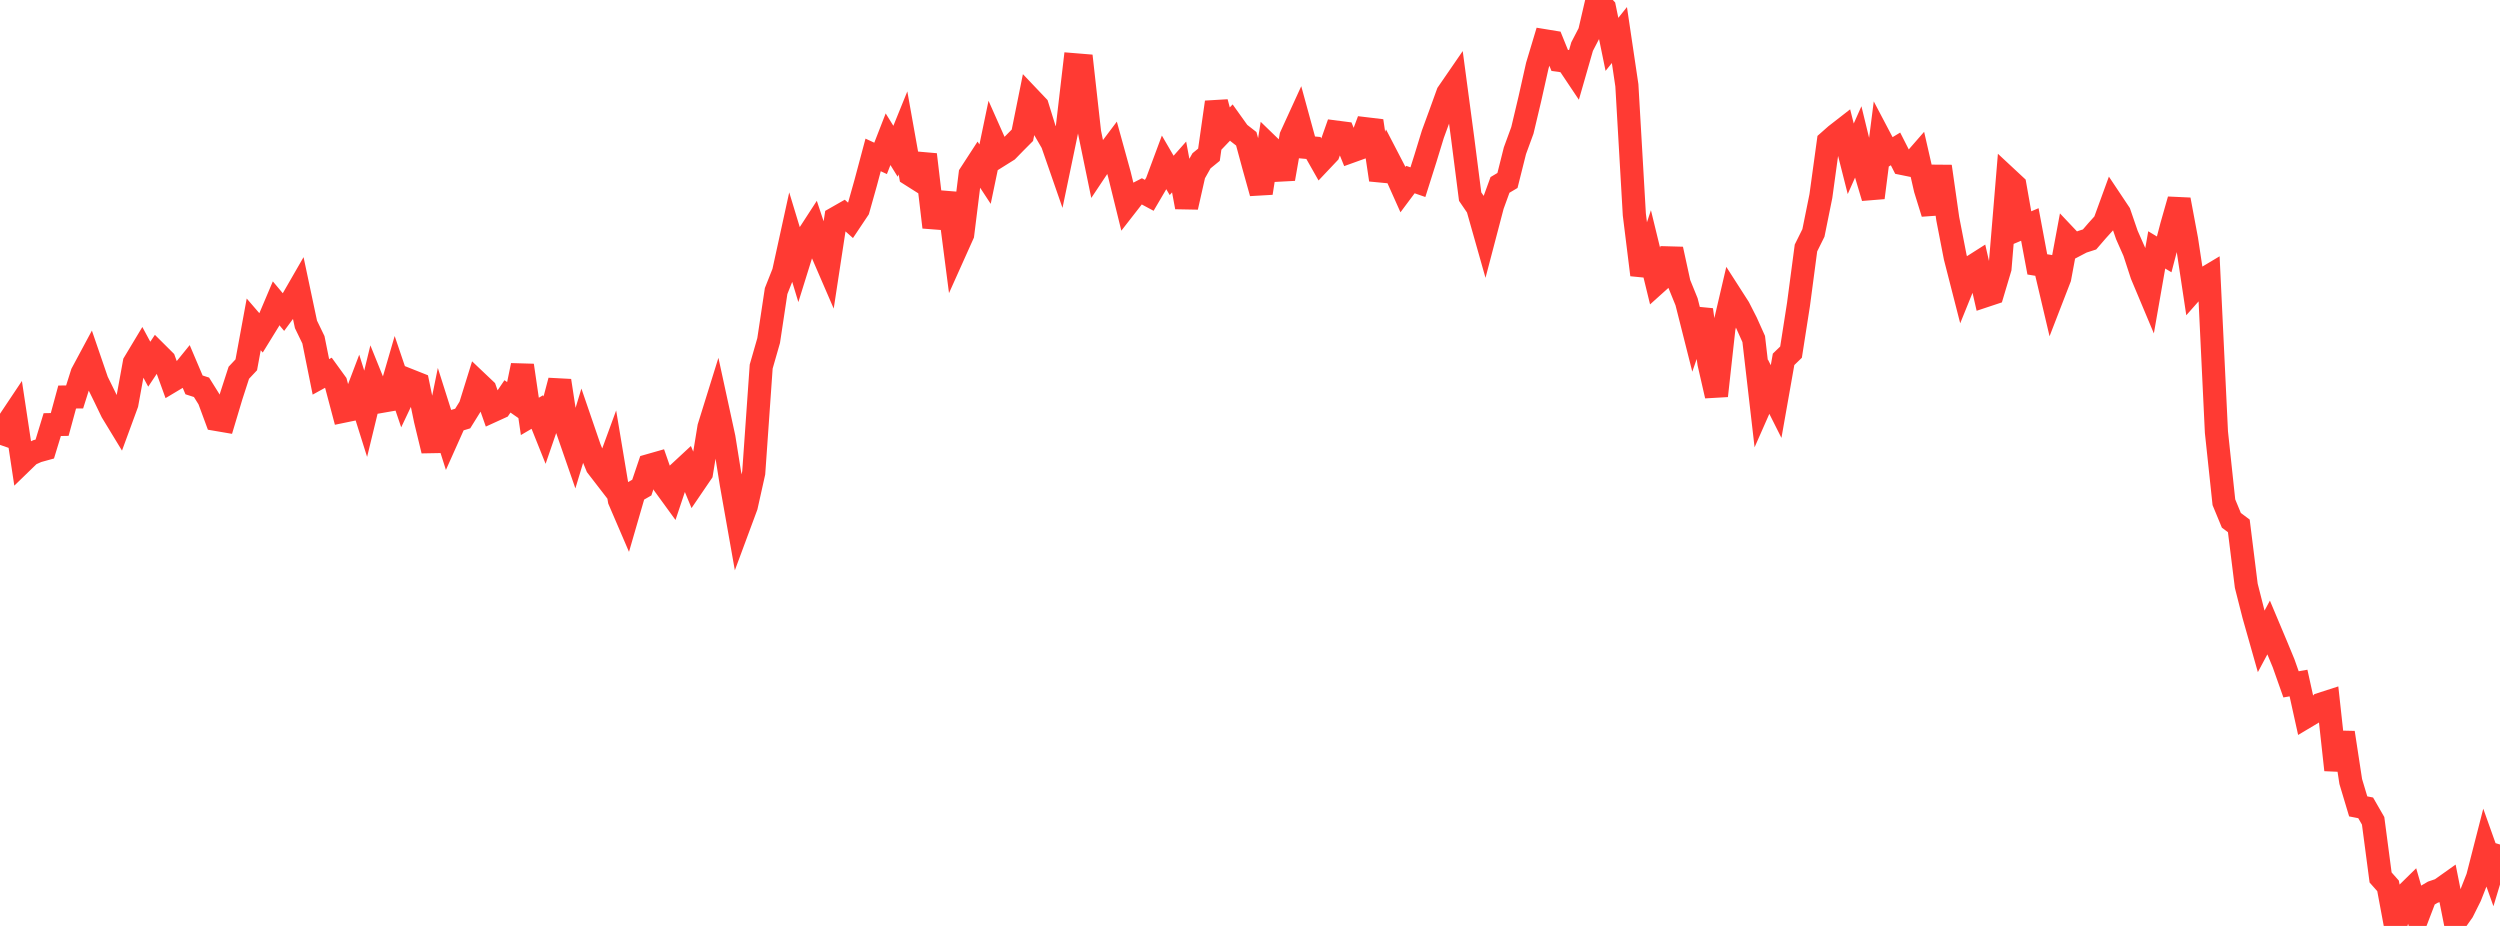 <?xml version="1.0" standalone="no"?>
<!DOCTYPE svg PUBLIC "-//W3C//DTD SVG 1.1//EN" "http://www.w3.org/Graphics/SVG/1.1/DTD/svg11.dtd">

<svg width="135" height="50" viewBox="0 0 135 50" preserveAspectRatio="none" 
  xmlns="http://www.w3.org/2000/svg"
  xmlns:xlink="http://www.w3.org/1999/xlink">


<polyline points="0.0, 24.023 0.403, 22.865 0.806, 22.262 1.209, 24.931 1.612, 24.54 2.015, 24.359 2.418, 24.248 2.821, 22.929 3.224, 22.921 3.627, 21.439 4.03, 21.435 4.433, 20.16 4.836, 19.409 5.239, 20.584 5.642, 21.403 6.045, 22.239 6.448, 22.901 6.851, 21.804 7.254, 19.591 7.657, 18.92 8.06, 19.667 8.463, 19.061 8.866, 19.462 9.269, 20.574 9.672, 20.333 10.075, 19.836 10.478, 20.784 10.881, 20.914 11.284, 21.559 11.687, 22.649 12.09, 22.718 12.493, 21.373 12.896, 20.129 13.299, 19.7 13.701, 17.516 14.104, 17.983 14.507, 17.329 14.91, 16.378 15.313, 16.859 15.716, 16.313 16.119, 15.613 16.522, 17.516 16.925, 18.349 17.328, 20.351 17.731, 20.129 18.134, 20.685 18.537, 22.206 18.94, 22.123 19.343, 21.061 19.746, 22.343 20.149, 20.684 20.552, 21.681 20.955, 21.611 21.358, 20.225 21.761, 21.413 22.164, 20.562 22.567, 20.722 22.97, 22.67 23.373, 24.337 23.776, 22.354 24.179, 23.624 24.582, 22.723 24.985, 22.601 25.388, 21.952 25.791, 20.656 26.194, 21.038 26.597, 22.183 27.0, 21.999 27.403, 21.405 27.806, 21.685 28.209, 19.732 28.612, 22.485 29.015, 22.249 29.418, 23.255 29.821, 22.084 30.224, 20.557 30.627, 23.188 31.03, 24.35 31.433, 23.018 31.836, 24.193 32.239, 25.178 32.642, 25.7 33.045, 24.6 33.448, 27.013 33.851, 27.951 34.254, 26.561 34.657, 26.33 35.06, 25.138 35.463, 25.023 35.866, 26.177 36.269, 26.731 36.672, 25.527 37.075, 25.153 37.478, 26.128 37.881, 25.536 38.284, 23.066 38.687, 21.771 39.09, 23.627 39.493, 26.146 39.896, 28.422 40.299, 27.335 40.701, 25.532 41.104, 19.795 41.507, 18.39 41.91, 15.718 42.313, 14.701 42.716, 12.861 43.119, 14.188 43.522, 12.895 43.925, 12.274 44.328, 13.487 44.731, 14.419 45.134, 11.78 45.537, 11.55 45.94, 11.91 46.343, 11.307 46.746, 9.875 47.149, 8.366 47.552, 8.553 47.955, 7.518 48.358, 8.169 48.761, 7.176 49.164, 9.432 49.567, 9.687 49.97, 8.347 50.373, 11.759 50.776, 11.79 51.179, 10.439 51.582, 13.554 51.985, 12.656 52.388, 9.409 52.791, 8.789 53.194, 9.404 53.597, 7.468 54.0, 8.375 54.403, 8.123 54.806, 7.71 55.209, 7.305 55.612, 5.306 56.015, 5.73 56.418, 7.032 56.821, 7.727 57.224, 8.887 57.627, 6.952 58.03, 3.497 58.433, 3.53 58.836, 7.144 59.239, 9.099 59.642, 8.495 60.045, 7.959 60.448, 9.419 60.851, 11.057 61.254, 10.54 61.657, 10.331 62.06, 10.548 62.463, 9.861 62.866, 8.778 63.269, 9.471 63.672, 9.016 64.075, 11.185 64.478, 9.4 64.881, 8.684 65.284, 8.355 65.687, 5.519 66.09, 7.038 66.493, 6.616 66.896, 7.18 67.299, 7.495 67.701, 8.978 68.104, 10.423 68.507, 7.864 68.91, 8.254 69.313, 9.659 69.716, 7.362 70.119, 6.481 70.522, 7.954 70.925, 7.991 71.328, 8.702 71.731, 8.276 72.134, 7.131 72.537, 7.183 72.94, 8.178 73.343, 8.033 73.746, 6.953 74.149, 7.001 74.552, 9.71 74.955, 8.559 75.358, 9.336 75.761, 10.237 76.164, 9.697 76.567, 9.837 76.97, 8.565 77.373, 7.25 77.776, 6.15 78.179, 5.035 78.582, 4.449 78.985, 7.468 79.388, 10.617 79.791, 11.206 80.194, 12.629 80.597, 11.093 81.0, 9.985 81.403, 9.746 81.806, 8.139 82.209, 7.039 82.612, 5.34 83.015, 3.543 83.418, 2.202 83.821, 2.268 84.224, 3.262 84.627, 3.318 85.03, 3.92 85.433, 2.517 85.836, 1.74 86.239, 0.0 86.642, 0.432 87.045, 2.396 87.448, 1.892 87.851, 4.607 88.254, 11.584 88.657, 14.841 89.06, 13.62 89.463, 15.274 89.866, 14.912 90.269, 13.456 90.672, 15.305 91.075, 16.297 91.478, 17.892 91.881, 16.729 92.284, 19.613 92.687, 21.374 93.09, 17.72 93.493, 15.992 93.896, 16.62 94.299, 17.411 94.701, 18.307 95.104, 21.797 95.507, 20.883 95.91, 21.684 96.313, 19.404 96.716, 19.015 97.119, 16.436 97.522, 13.391 97.925, 12.579 98.328, 10.587 98.731, 7.653 99.134, 7.297 99.537, 6.984 99.94, 8.575 100.343, 7.668 100.746, 9.324 101.149, 10.674 101.552, 7.519 101.955, 8.285 102.358, 8.041 102.761, 8.834 103.164, 8.916 103.567, 8.454 103.97, 10.218 104.373, 11.519 104.776, 8.986 105.179, 11.812 105.582, 13.887 105.985, 15.461 106.388, 14.465 106.791, 14.209 107.194, 15.972 107.597, 15.838 108.0, 14.487 108.403, 9.637 108.806, 10.012 109.209, 12.292 109.612, 12.121 110.015, 14.277 110.418, 14.342 110.821, 16.052 111.224, 15.011 111.627, 12.845 112.03, 13.271 112.433, 13.06 112.836, 12.93 113.239, 12.463 113.642, 12.017 114.045, 10.911 114.448, 11.515 114.851, 12.689 115.254, 13.601 115.657, 14.838 116.06, 15.798 116.463, 13.494 116.866, 13.737 117.269, 12.198 117.672, 10.782 118.075, 12.937 118.478, 15.608 118.881, 15.152 119.284, 14.911 119.687, 23.334 120.09, 27.121 120.493, 28.096 120.896, 28.398 121.299, 31.631 121.701, 33.214 122.104, 34.636 122.507, 33.883 122.91, 34.841 123.313, 35.815 123.716, 36.955 124.119, 36.884 124.522, 38.707 124.925, 38.466 125.328, 38.026 125.731, 37.896 126.134, 41.576 126.537, 39.563 126.94, 42.201 127.343, 43.545 127.746, 43.624 128.149, 44.324 128.552, 47.383 128.955, 47.837 129.358, 50.0 129.761, 48.463 130.164, 48.067 130.567, 49.469 130.97, 48.415 131.373, 48.178 131.776, 48.041 132.179, 47.755 132.582, 49.783 132.985, 49.212 133.388, 48.404 133.791, 47.379 134.194, 45.806 134.597, 46.937 135.0, 45.603" fill="none" stroke="#ff3a33" stroke-width="1.25"/>

</svg>